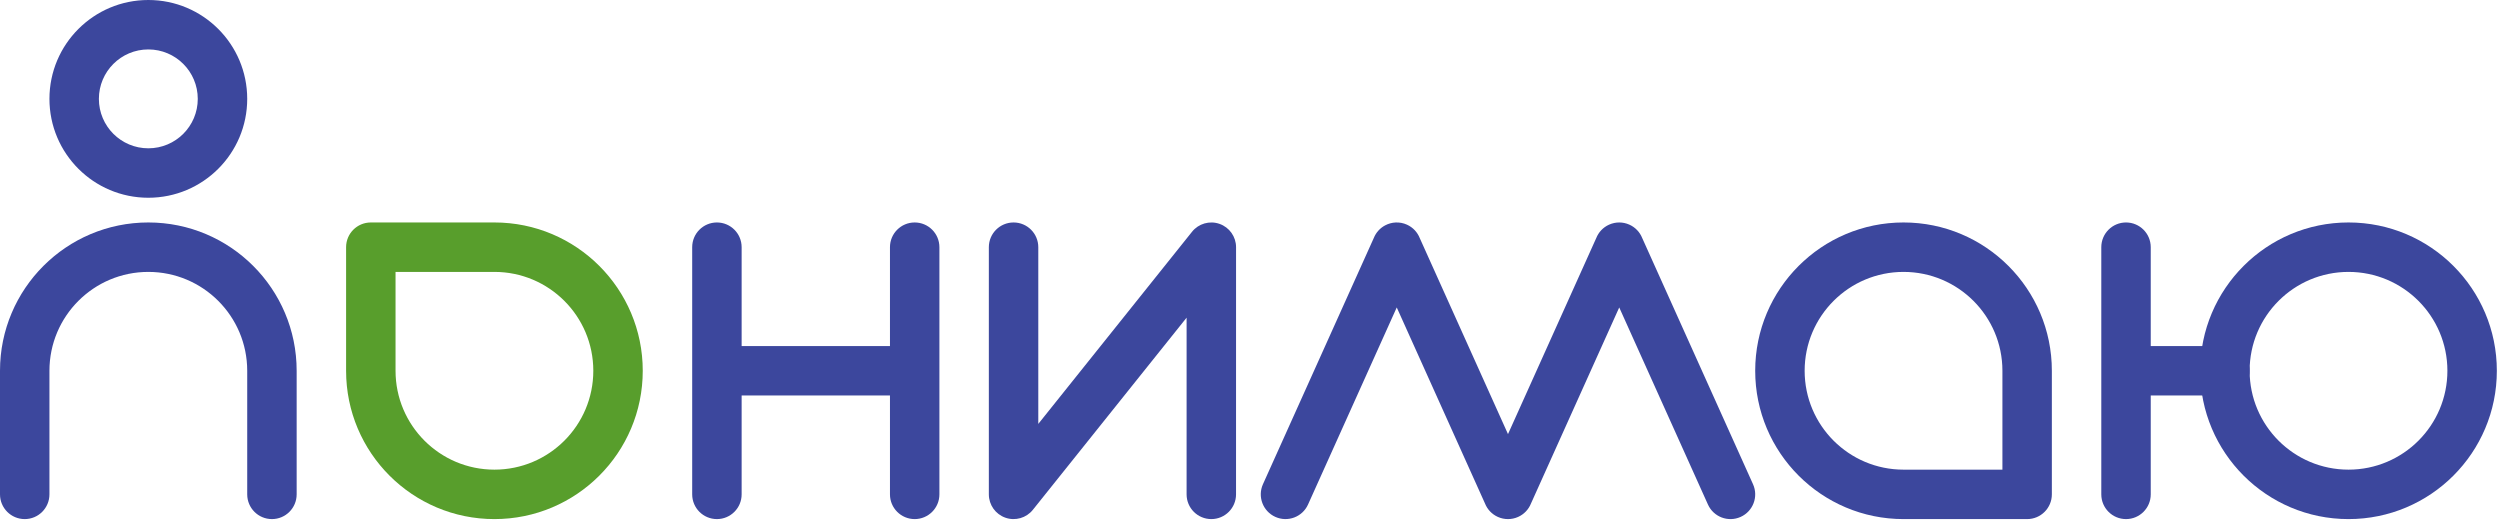<?xml version="1.0" encoding="UTF-8"?> <svg xmlns="http://www.w3.org/2000/svg" width="420" height="88" viewBox="0 0 420 88" fill="none"><path fill-rule="evenodd" clip-rule="evenodd" d="M24.919 8.305C20.331 8.305 16.613 12.024 16.613 16.611C16.613 21.198 20.331 24.916 24.919 24.916C29.506 24.916 33.225 21.198 33.225 16.611C33.225 12.024 29.506 8.305 24.919 8.305ZM8.306 16.611C8.306 7.437 15.744 0 24.919 0C34.094 0 41.532 7.437 41.532 16.611C41.532 25.785 34.094 33.222 24.919 33.222C15.744 33.222 8.306 25.785 8.306 16.611Z" fill="#3C479D"></path><path fill-rule="evenodd" clip-rule="evenodd" d="M58.144 41.527C58.144 39.233 60.004 37.374 62.297 37.374H83.063C96.826 37.374 107.982 48.53 107.982 62.29C107.982 76.051 96.826 87.207 83.063 87.207C69.301 87.207 58.144 76.051 58.144 62.29V41.527ZM66.451 45.68V62.29C66.451 71.464 73.888 78.901 83.063 78.901C92.238 78.901 99.676 71.464 99.676 62.29C99.676 53.117 92.238 45.68 83.063 45.68H66.451Z" fill="#589E2C"></path><path fill-rule="evenodd" clip-rule="evenodd" d="M344.712 83.054C344.712 85.347 342.852 87.207 340.559 87.207L319.793 87.207C306.031 87.207 294.874 76.051 294.874 62.29C294.874 48.529 306.031 37.374 319.793 37.374C333.555 37.374 344.712 48.53 344.712 62.29L344.712 83.054ZM336.406 78.901L336.406 62.29C336.406 53.117 328.968 45.68 319.793 45.68C310.618 45.68 303.18 53.117 303.18 62.29C303.18 71.464 310.618 78.901 319.793 78.901L336.406 78.901Z" fill="#3C479D"></path><path fill-rule="evenodd" clip-rule="evenodd" d="M120.441 37.374C122.735 37.374 124.595 39.233 124.595 41.527V58.138H149.514V41.527C149.514 39.233 151.373 37.374 153.667 37.374C155.96 37.374 157.82 39.233 157.82 41.527V83.054C157.82 85.347 155.96 87.207 153.667 87.207C151.373 87.207 149.514 85.347 149.514 83.054V66.443H124.595V83.054C124.595 85.347 122.735 87.207 120.441 87.207C118.148 87.207 116.288 85.347 116.288 83.054V41.527C116.288 39.233 118.148 37.374 120.441 37.374Z" fill="#3C479D"></path><path fill-rule="evenodd" clip-rule="evenodd" d="M230.806 39.963L212.177 81.347C211.236 83.439 212.168 85.897 214.26 86.839C216.351 87.78 218.81 86.848 219.751 84.756L234.654 51.65L249.489 84.608C249.876 85.567 250.619 86.383 251.636 86.841C252.191 87.09 252.771 87.208 253.343 87.208C253.914 87.208 254.494 87.09 255.049 86.841C256.066 86.383 256.809 85.567 257.196 84.608L272.031 51.651L286.934 84.758C287.875 86.85 290.334 87.782 292.426 86.841C294.517 85.9 295.45 83.441 294.508 81.35L275.888 39.983C275.502 39.021 274.757 38.201 273.738 37.742C273.183 37.493 272.602 37.375 272.031 37.375C271.46 37.375 270.879 37.493 270.324 37.742C269.304 38.201 268.56 39.021 268.174 39.983L253.343 72.932L238.518 39.999C238.134 39.029 237.387 38.202 236.361 37.74C235.139 37.191 233.793 37.28 232.696 37.866C231.812 38.337 231.161 39.091 230.806 39.963Z" fill="#3C479D"></path><path fill-rule="evenodd" clip-rule="evenodd" d="M170.279 37.374C172.573 37.374 174.433 39.233 174.433 41.527V71.216L200.262 38.935C201.364 37.558 203.215 37.027 204.88 37.611C206.544 38.194 207.658 39.766 207.658 41.529L207.654 83.054C207.654 85.348 205.795 87.207 203.501 87.207C201.207 87.206 199.348 85.347 199.348 83.054L199.35 53.368L173.522 85.648C172.421 87.025 170.569 87.556 168.905 86.972C167.24 86.389 166.126 84.817 166.126 83.054V41.527C166.126 39.233 167.986 37.374 170.279 37.374Z" fill="#3C479D"></path><path fill-rule="evenodd" clip-rule="evenodd" d="M357.171 37.374C359.465 37.374 361.325 39.233 361.325 41.527V58.138H373.784C376.078 58.138 377.937 59.997 377.937 62.29C377.937 64.584 376.078 66.443 373.784 66.443H361.325V83.054C361.325 85.347 359.465 87.207 357.171 87.207C354.878 87.207 353.018 85.347 353.018 83.054V41.527C353.018 39.233 354.878 37.374 357.171 37.374Z" fill="#3C479D"></path><path fill-rule="evenodd" clip-rule="evenodd" d="M394.55 45.68C385.375 45.68 377.937 53.117 377.937 62.29C377.937 71.464 385.375 78.901 394.55 78.901C403.725 78.901 411.163 71.464 411.163 62.29C411.163 53.117 403.725 45.68 394.55 45.68ZM369.631 62.29C369.631 48.53 380.788 37.374 394.55 37.374C408.312 37.374 419.469 48.53 419.469 62.29C419.469 76.051 408.312 87.207 394.55 87.207C380.788 87.207 369.631 76.051 369.631 62.29Z" fill="#3C479D"></path><path fill-rule="evenodd" clip-rule="evenodd" d="M24.919 45.68C15.744 45.68 8.306 53.117 8.306 62.29V83.052L4.153 83.054L0 83.054V62.29C0 48.53 11.157 37.374 24.919 37.374C38.681 37.374 49.838 48.53 49.838 62.29V83.054C49.838 85.347 47.978 87.207 45.685 87.207C43.391 87.207 41.532 85.347 41.532 83.054V62.29C41.532 53.117 34.094 45.68 24.919 45.68ZM4.153 87.207C1.859 87.207 0 85.347 0 83.054L4.153 83.054L8.306 83.052C8.306 85.346 6.447 87.207 4.153 87.207Z" fill="#3C479D"></path></svg> 